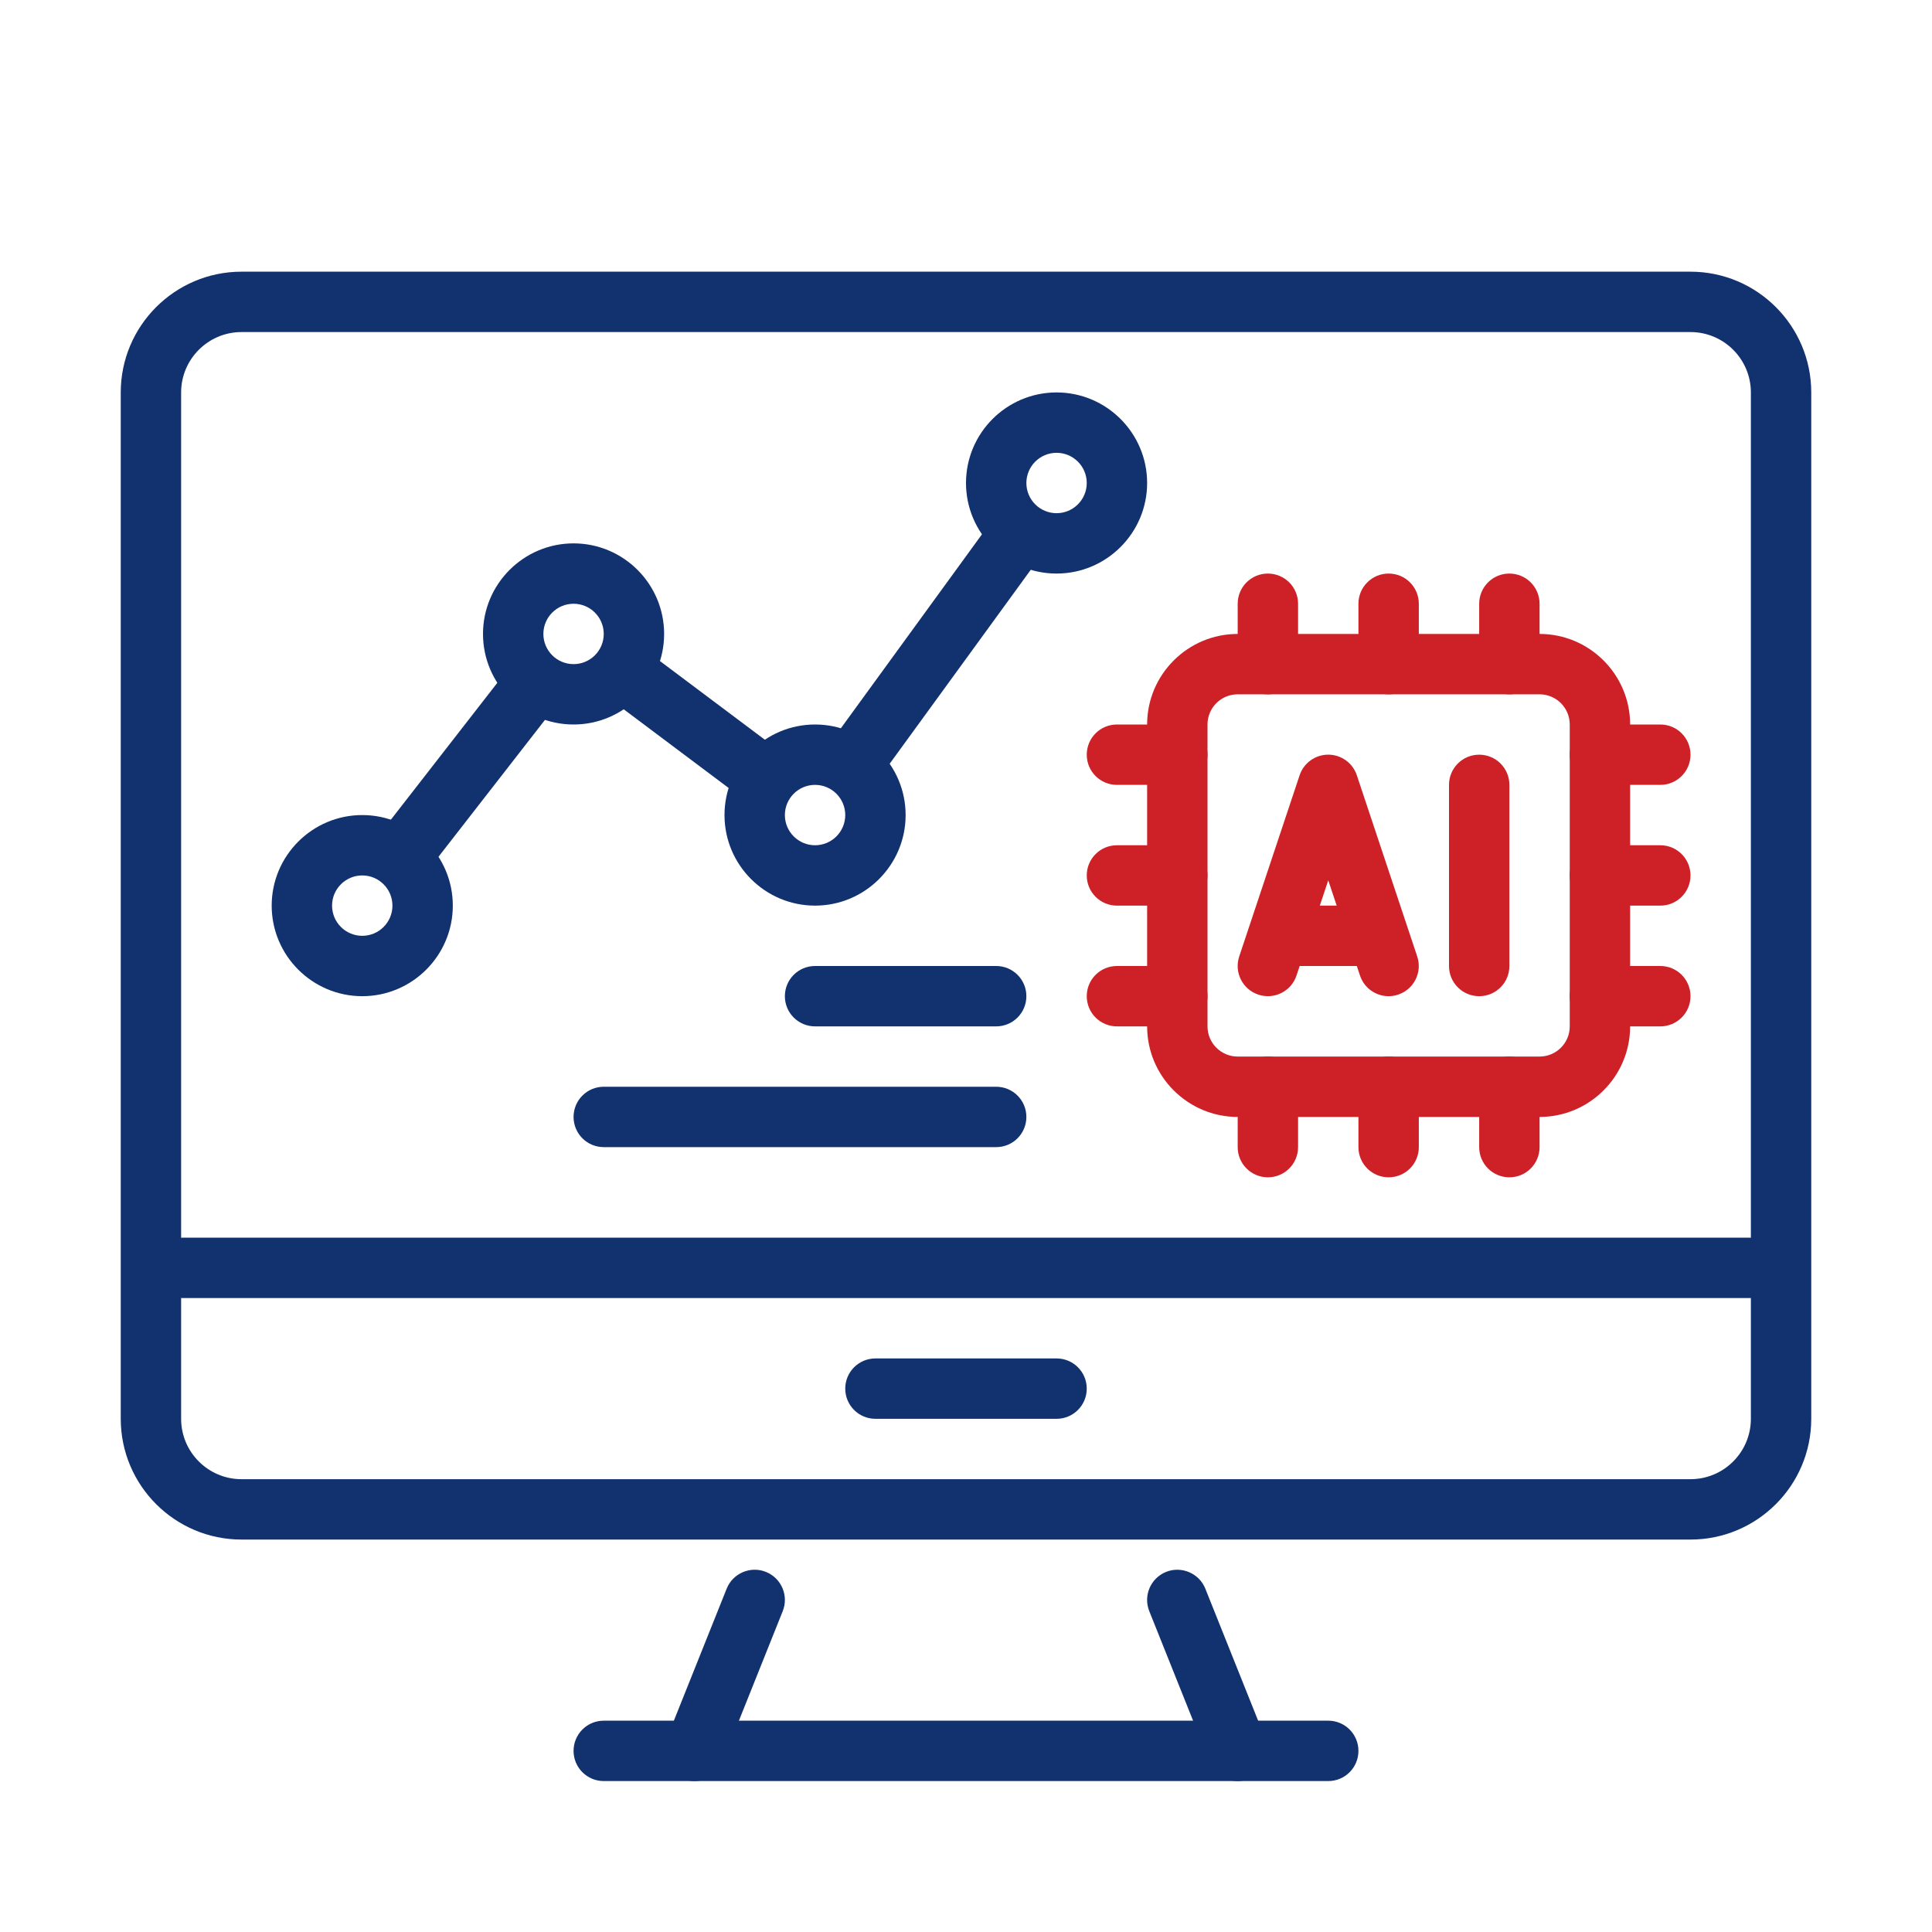 <svg xmlns="http://www.w3.org/2000/svg" id="c" width="64" height="64" viewBox="0 0 64 64"><path d="M56,51H8c-2.206,0-4-1.794-4-4V13c0-2.206,1.794-4,4-4h48c2.206,0,4,1.794,4,4v34c0,2.206-1.794,4-4,4ZM8,11c-1.103,0-2,.897-2,2v34c0,1.103.897,2,2,2h48c1.103,0,2-.897,2-2V13c0-1.103-.897-2-2-2H8Z" fill="#12316f"></path><path d="M44,59h-24c-.553,0-1-.447-1-1s.447-1,1-1h24c.553,0,1,.447,1,1s-.447,1-1,1Z" fill="#12316f"></path><path d="M57.962,43H6.038c-.553,0-1-.447-1-1s.447-1,1-1h51.924c.553,0,1,.447,1,1s-.447,1-1,1Z" fill="#12316f"></path><path d="M35,47h-6c-.553,0-1-.447-1-1s.447-1,1-1h6c.553,0,1,.447,1,1s-.447,1-1,1Z" fill="#12316f"></path><path d="M33,34h-6c-.553,0-1-.447-1-1s.447-1,1-1h6c.553,0,1,.447,1,1s-.447,1-1,1Z" fill="#12316f"></path><path d="M33,38h-13c-.553,0-1-.447-1-1s.447-1,1-1h13c.553,0,1,.447,1,1s-.447,1-1,1Z" fill="#12316f"></path><path d="M23,59c-.124,0-.25-.022-.371-.071-.513-.205-.763-.787-.558-1.3l2-5c.205-.514.79-.763,1.3-.558.513.205.763.787.558,1.3l-2,5c-.156.392-.532.629-.929.629Z" fill="#12316f"></path><path d="M41,59c-.396,0-.772-.237-.929-.629l-2-5c-.205-.513.045-1.095.558-1.3.508-.204,1.095.044,1.3.558l2,5c.205.513-.045,1.095-.558,1.3-.121.049-.247.071-.371.071Z" fill="#12316f"></path><path d="M12,33c-1.654,0-3-1.346-3-3s1.346-3,3-3,3,1.346,3,3-1.346,3-3,3ZM12,29c-.552,0-1,.448-1,1s.448,1,1,1,1-.448,1-1-.448-1-1-1Z" fill="#12316f"></path><path d="M19,24c-1.654,0-3-1.346-3-3s1.346-3,3-3,3,1.346,3,3-1.346,3-3,3ZM19,20c-.552,0-1,.448-1,1s.448,1,1,1,1-.448,1-1-.448-1-1-1Z" fill="#12316f"></path><path d="M27,30c-1.654,0-3-1.346-3-3s1.346-3,3-3,3,1.346,3,3-1.346,3-3,3ZM27,26c-.552,0-1,.448-1,1s.448,1,1,1,1-.448,1-1-.448-1-1-1Z" fill="#12316f"></path><path d="M35,19c-1.654,0-3-1.346-3-3s1.346-3,3-3,3,1.346,3,3-1.346,3-3,3ZM35,15c-.552,0-1,.448-1,1s.448,1,1,1,1-.448,1-1-.448-1-1-1Z" fill="#12316f"></path><path d="M28.453,26c-.204,0-.409-.062-.587-.191-.447-.325-.546-.95-.221-1.396l5.092-7c.324-.448.949-.545,1.396-.221.447.325.546.95.221,1.396l-5.092,7c-.195.27-.5.412-.81.412Z" fill="#12316f"></path><path d="M24.999,26.5c-.209,0-.419-.065-.599-.2l-4-3c-.442-.331-.532-.958-.2-1.399.332-.443.958-.531,1.399-.2l4,3c.442.331.532.958.2,1.399-.196.263-.496.4-.801.4Z" fill="#12316f"></path><path d="M13.555,29c-.214,0-.431-.068-.613-.211-.436-.339-.515-.967-.175-1.403l3.889-5c.339-.435.968-.516,1.403-.175.436.339.515.967.175,1.403l-3.889,5c-.197.253-.492.386-.79.386Z" fill="#12316f"></path><path d="M51,37h-10c-1.654,0-3-1.346-3-3v-10c0-1.654,1.346-3,3-3h10c1.654,0,3,1.346,3,3v10c0,1.654-1.346,3-3,3ZM41,23c-.552,0-1,.448-1,1v10c0,.552.448,1,1,1h10c.552,0,1-.448,1-1v-10c0-.552-.448-1-1-1h-10Z" fill="#cd2027"></path><path d="M46,33c-.419,0-.809-.265-.948-.684l-1.052-3.154-1.052,3.154c-.175.523-.736.807-1.265.632-.523-.174-.807-.74-.632-1.265l2-6c.136-.408.518-.684.948-.684s.812.275.948.684l2,6c.175.524-.108,1.091-.632,1.265-.105.035-.212.052-.316.052Z" fill="#cd2027"></path><path d="M49,33c-.553,0-1-.447-1-1v-6c0-.553.447-1,1-1s1,.447,1,1v6c0,.553-.447,1-1,1Z" fill="#cd2027"></path><path d="M45,32h-2c-.553,0-1-.447-1-1s.447-1,1-1h2c.553,0,1,.447,1,1s-.447,1-1,1Z" fill="#cd2027"></path><path d="M46,23c-.553,0-1-.447-1-1v-2c0-.553.447-1,1-1s1,.447,1,1v2c0,.553-.447,1-1,1Z" fill="#cd2027"></path><path d="M50,23c-.553,0-1-.447-1-1v-2c0-.553.447-1,1-1s1,.447,1,1v2c0,.553-.447,1-1,1Z" fill="#cd2027"></path><path d="M42,23c-.553,0-1-.447-1-1v-2c0-.553.447-1,1-1s1,.447,1,1v2c0,.553-.447,1-1,1Z" fill="#cd2027"></path><path d="M46,39c-.553,0-1-.447-1-1v-2c0-.553.447-1,1-1s1,.447,1,1v2c0,.553-.447,1-1,1Z" fill="#cd2027"></path><path d="M50,39c-.553,0-1-.447-1-1v-2c0-.553.447-1,1-1s1,.447,1,1v2c0,.553-.447,1-1,1Z" fill="#cd2027"></path><path d="M42,39c-.553,0-1-.447-1-1v-2c0-.553.447-1,1-1s1,.447,1,1v2c0,.553-.447,1-1,1Z" fill="#cd2027"></path><path d="M39,30h-2c-.553,0-1-.447-1-1s.447-1,1-1h2c.553,0,1,.447,1,1s-.447,1-1,1Z" fill="#cd2027"></path><path d="M39,26h-2c-.553,0-1-.447-1-1s.447-1,1-1h2c.553,0,1,.447,1,1s-.447,1-1,1Z" fill="#cd2027"></path><path d="M39,34h-2c-.553,0-1-.447-1-1s.447-1,1-1h2c.553,0,1,.447,1,1s-.447,1-1,1Z" fill="#cd2027"></path><path d="M55,30h-2c-.553,0-1-.447-1-1s.447-1,1-1h2c.553,0,1,.447,1,1s-.447,1-1,1Z" fill="#cd2027"></path><path d="M55,26h-2c-.553,0-1-.447-1-1s.447-1,1-1h2c.553,0,1,.447,1,1s-.447,1-1,1Z" fill="#cd2027"></path><path d="M55,34h-2c-.553,0-1-.447-1-1s.447-1,1-1h2c.553,0,1,.447,1,1s-.447,1-1,1Z" fill="#cd2027"></path></svg>